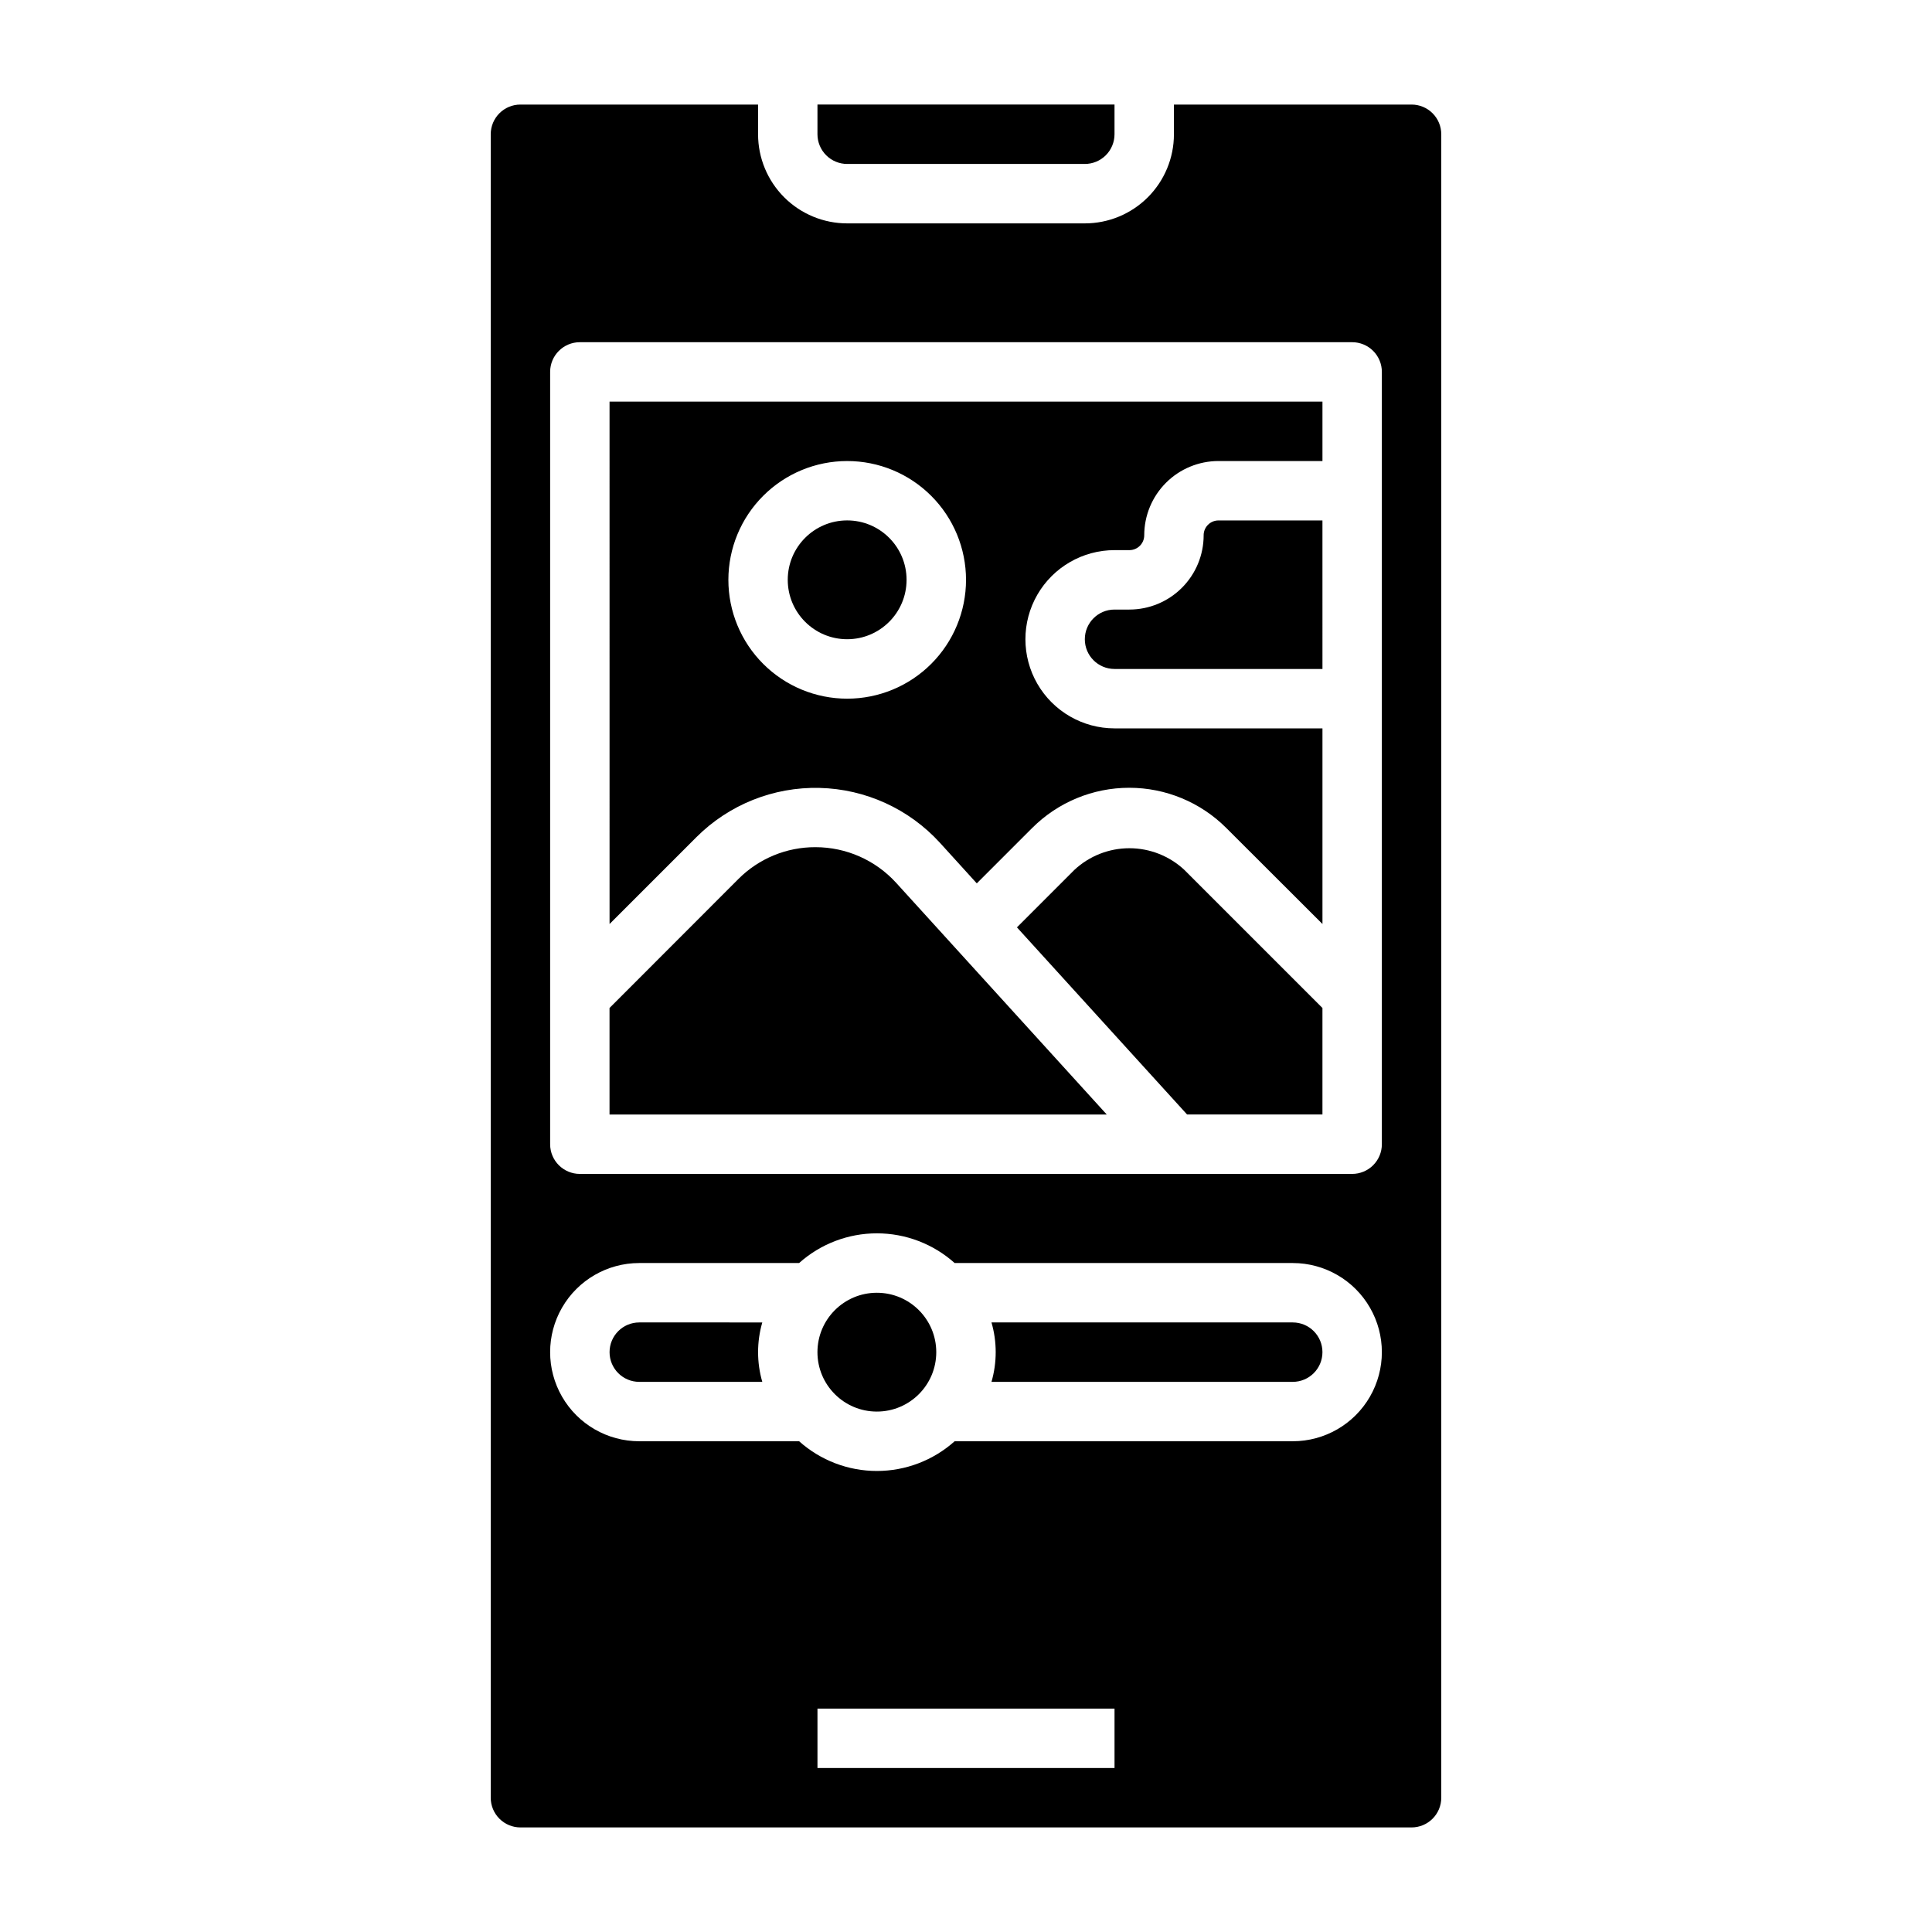 <?xml version="1.0" encoding="UTF-8"?>
<!-- Uploaded to: SVG Repo, www.svgrepo.com, Generator: SVG Repo Mixer Tools -->
<svg fill="#000000" width="800px" height="800px" version="1.1" viewBox="144 144 512 512" xmlns="http://www.w3.org/2000/svg">
 <g>
  <path d="m360.12 368.51c-7.68-0.031-15.051 3.016-20.465 8.461l-34.125 34.156v28.23h131.77l-55.812-61.402c-5.477-6.012-13.234-9.441-21.367-9.445z"/>
  <path d="m428.7 374.55-15.199 15.211 45.09 49.594h35.871v-28.23l-36.574-36.574h0.004c-3.961-3.699-9.176-5.762-14.598-5.762-5.418 0-10.637 2.062-14.594 5.762z"/>
  <path d="m486.59 494.46h-79.836c1.488 5.144 1.488 10.605 0 15.746h79.836c4.348 0 7.871-3.523 7.871-7.871 0-4.348-3.523-7.875-7.871-7.875z"/>
  <path d="m392.12 502.34c0 8.695-7.047 15.742-15.742 15.742-8.695 0-15.746-7.047-15.746-15.742 0-8.695 7.051-15.746 15.746-15.746 8.695 0 15.742 7.051 15.742 15.746"/>
  <path d="m368.51 187.45h62.977c2.086 0 4.09-0.828 5.566-2.305 1.473-1.477 2.305-3.481 2.305-5.566v-7.871h-78.723v7.871c0 2.086 0.832 4.09 2.309 5.566 1.477 1.477 3.477 2.305 5.566 2.305z"/>
  <path d="m313.41 494.46c-4.348 0-7.871 3.527-7.871 7.875 0 4.348 3.523 7.871 7.871 7.871h32.605c-1.488-5.141-1.488-10.602 0-15.746z"/>
  <path d="m462.98 285.86c0 5.219-2.074 10.223-5.766 13.914-3.691 3.691-8.695 5.766-13.918 5.766h-3.934c-4.348 0-7.871 3.523-7.871 7.871s3.523 7.871 7.871 7.871h55.105l-0.004-39.359h-27.551c-2.172 0-3.934 1.762-3.934 3.938z"/>
  <path d="m518.08 171.71h-62.977v7.871c0 6.262-2.488 12.27-6.914 16.699-4.43 4.43-10.438 6.918-16.699 6.918h-62.977c-6.266 0-12.273-2.488-16.699-6.918-4.43-4.43-6.918-10.438-6.918-16.699v-7.871h-62.977c-4.348 0-7.871 3.523-7.871 7.871v440.83c0 2.09 0.828 4.09 2.305 5.566 1.477 1.477 3.481 2.309 5.566 2.309h236.16c2.09 0 4.09-0.832 5.566-2.309 1.477-1.477 2.305-3.477 2.305-5.566v-440.83c0-2.09-0.828-4.09-2.305-5.566-1.477-1.477-3.477-2.305-5.566-2.305zm-78.719 440.83h-78.723v-15.742h78.723zm47.23-86.594h-89.598c-5.668 5.07-13.004 7.875-20.609 7.875-7.606 0-14.941-2.805-20.609-7.875h-42.367c-8.438 0-16.234-4.5-20.453-11.805-4.219-7.309-4.219-16.312 0-23.617 4.219-7.309 12.016-11.809 20.453-11.809h42.367c5.668-5.07 13.004-7.871 20.609-7.871 7.606 0 14.941 2.801 20.609 7.871h89.598c8.438 0 16.234 4.5 20.453 11.809 4.219 7.305 4.219 16.309 0 23.617-4.219 7.305-12.016 11.805-20.453 11.805zm23.617-78.719c0 2.09-0.828 4.09-2.305 5.566-1.477 1.477-3.481 2.305-5.566 2.305h-204.67c-4.348 0-7.875-3.523-7.875-7.871v-204.67c0-4.348 3.527-7.871 7.875-7.871h204.67c2.086 0 4.09 0.828 5.566 2.305 1.477 1.477 2.305 3.477 2.305 5.566z"/>
  <path d="m305.54 388.87 23.027-23.027-0.004 0.004c8.629-8.621 20.41-13.332 32.602-13.043 12.195 0.289 23.738 5.551 31.949 14.566l9.746 10.73 14.672-14.672h0.004c6.82-6.824 16.074-10.66 25.723-10.66 9.652 0 18.906 3.836 25.727 10.66l25.48 25.441v-51.844h-55.102c-8.438 0-16.234-4.504-20.453-11.809-4.219-7.309-4.219-16.309 0-23.617 4.219-7.305 12.016-11.809 20.453-11.809h3.938-0.004c1.047 0 2.047-0.414 2.785-1.152s1.152-1.738 1.152-2.781c0-5.223 2.074-10.227 5.766-13.918 3.688-3.691 8.695-5.762 13.914-5.762h27.551v-15.746h-188.93zm62.977-122.69c8.352 0 16.359 3.316 22.266 9.223 5.902 5.902 9.223 13.914 9.223 22.266 0 8.348-3.32 16.359-9.223 22.262-5.906 5.906-13.914 9.223-22.266 9.223-8.352 0-16.363-3.316-22.266-9.223-5.906-5.902-9.223-13.914-9.223-22.262 0-8.352 3.316-16.363 9.223-22.266 5.902-5.906 13.914-9.223 22.266-9.223z"/>
  <path d="m384.25 297.66c0 8.691-7.047 15.742-15.742 15.742-8.695 0-15.746-7.051-15.746-15.742 0-8.695 7.051-15.746 15.746-15.746 8.695 0 15.742 7.051 15.742 15.746"/>
 </g>
</svg>